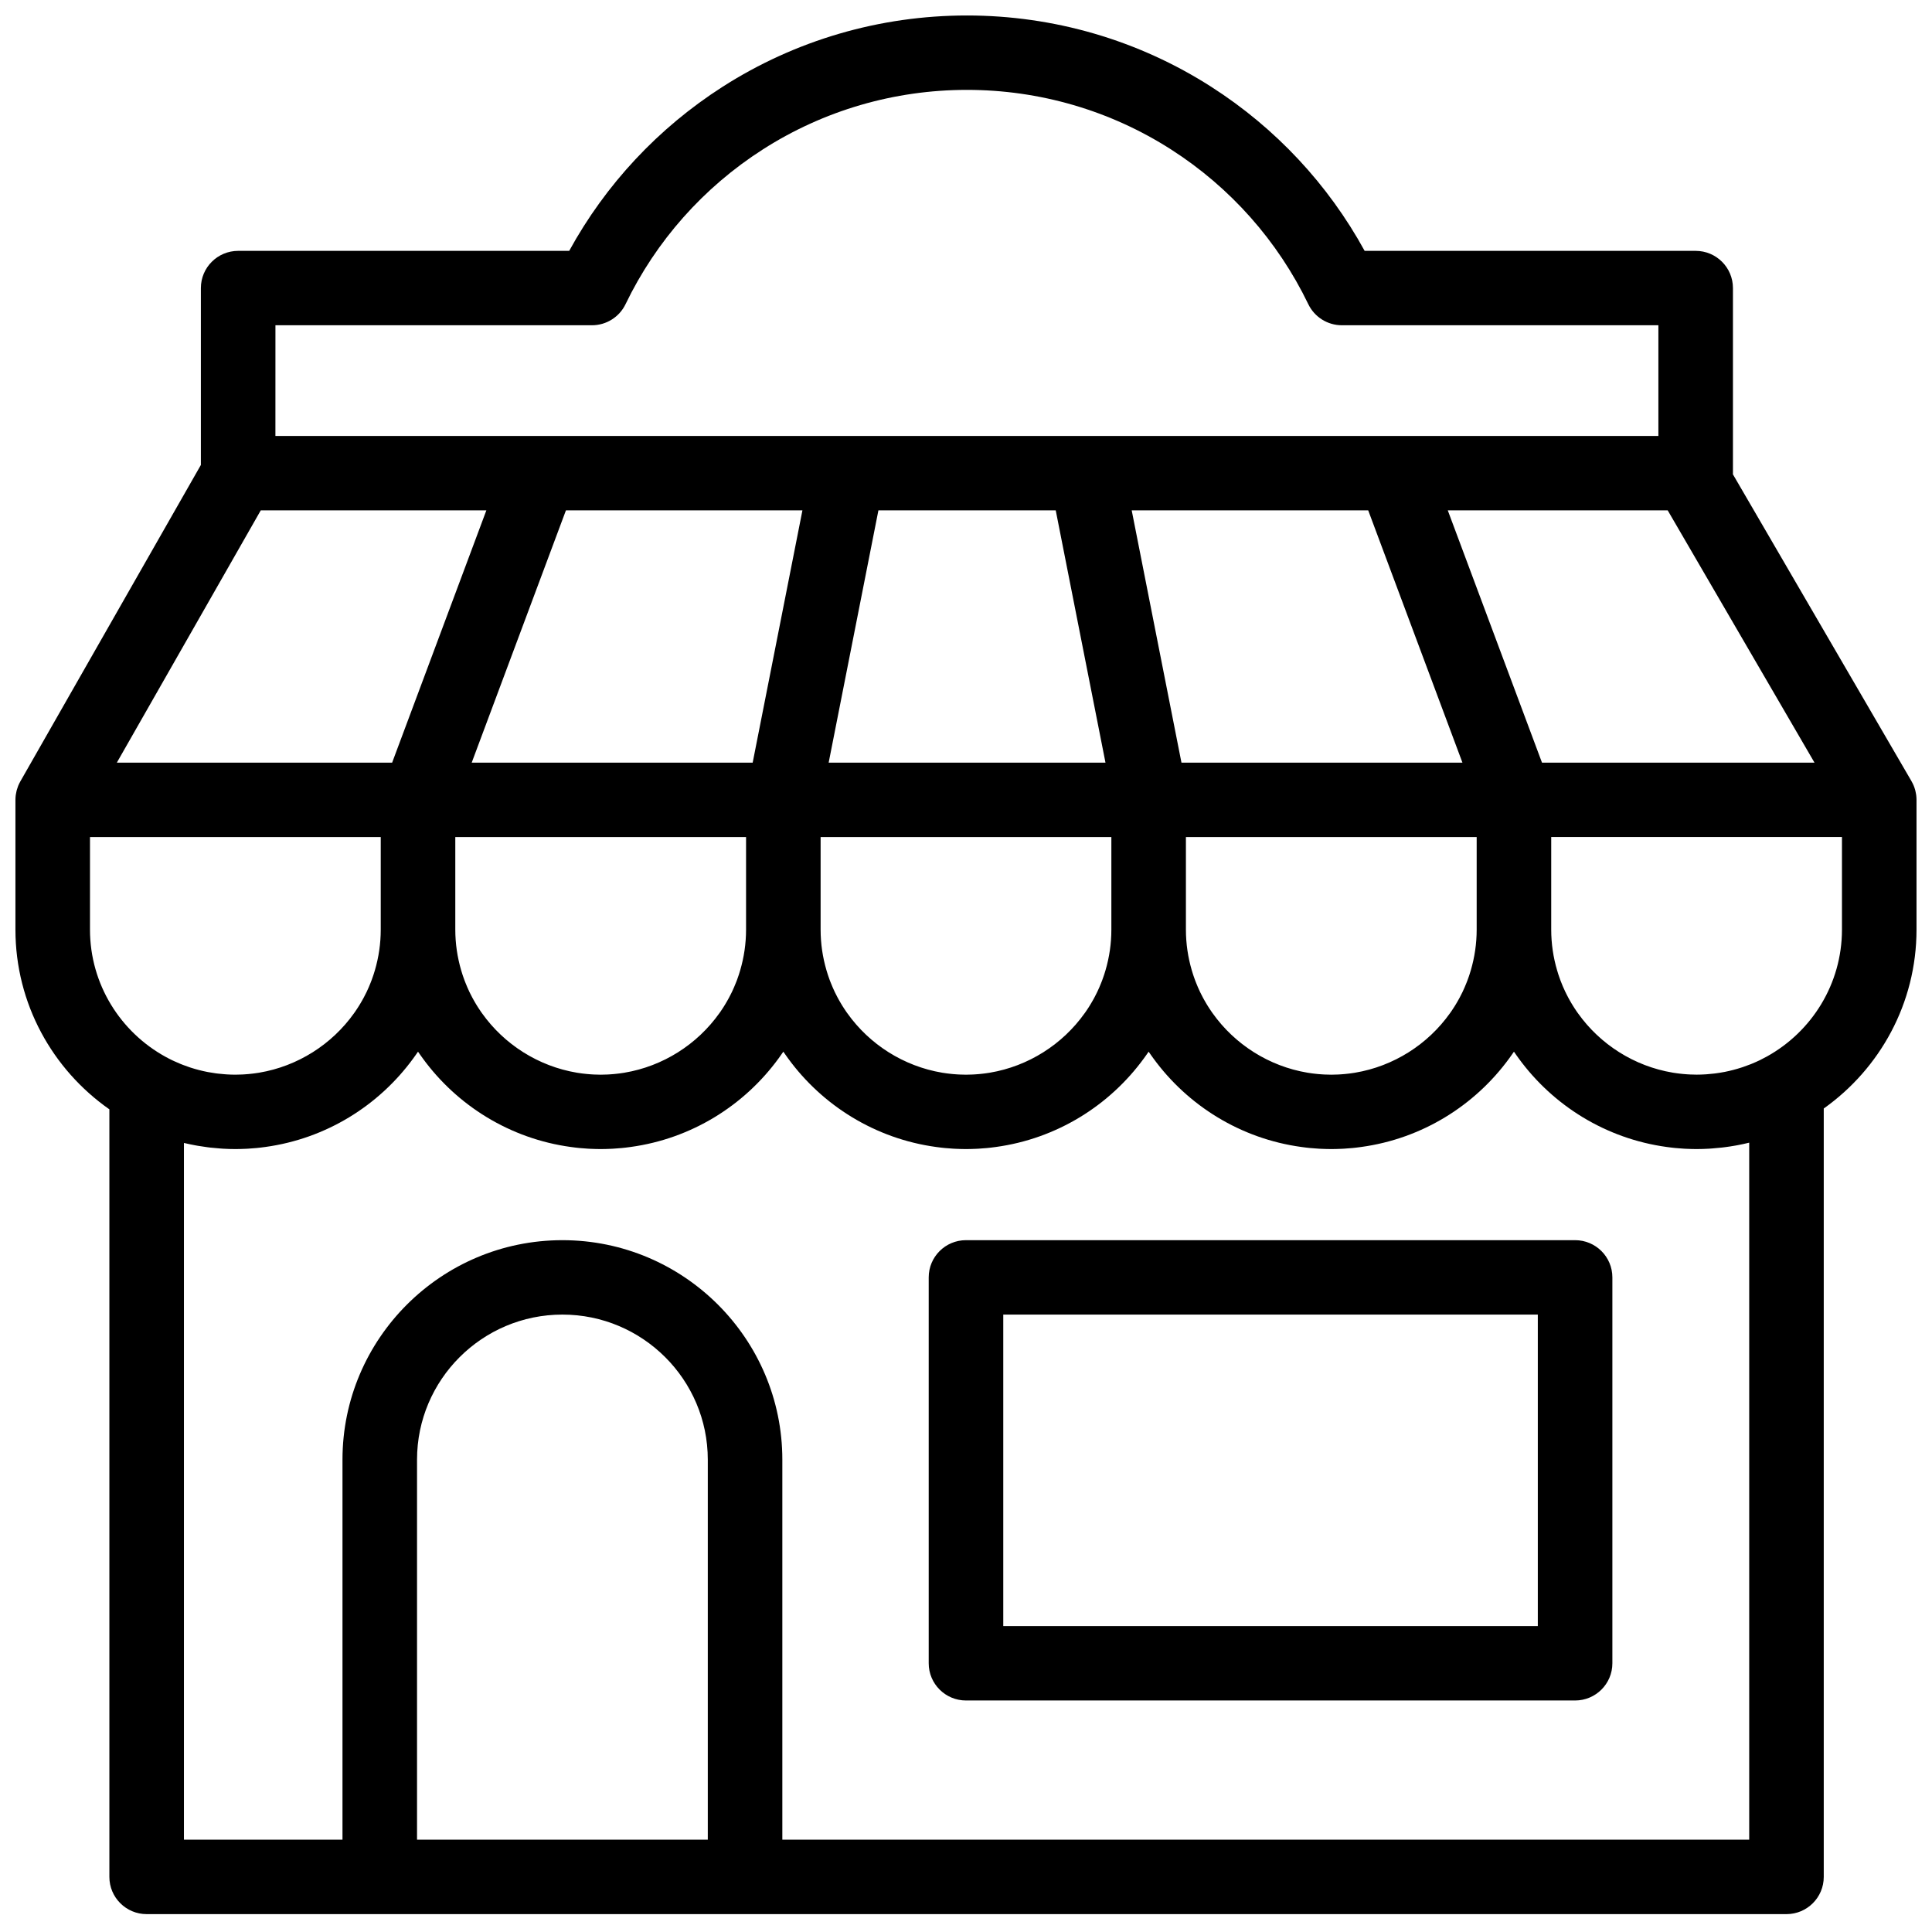 <?xml version="1.0" encoding="UTF-8"?>
<!-- Uploaded to: SVG Repo, www.svgrepo.com, Generator: SVG Repo Mixer Tools -->
<svg width="800px" height="800px" version="1.1" viewBox="144 144 512 512" xmlns="http://www.w3.org/2000/svg">
 <defs>
  <clipPath id="a">
   <path d="m148.09 148.09h503.81v503.81h-503.81z"/>
  </clipPath>
 </defs>
 <g clip-path="url(#a)">
  <path d="m632.14 390.34c0 14.441-8.02 27.039-19.84 33.613-0.594 0.328-1.195 0.648-1.805 0.945-0.051 0.023-0.098 0.051-0.145 0.07-0.695 0.336-1.398 0.645-2.109 0.938-0.129 0.055-0.254 0.102-0.383 0.152-0.617 0.246-1.242 0.473-1.871 0.688-0.113 0.039-0.227 0.078-0.344 0.117-1.508 0.496-3.043 0.898-4.602 1.207-0.043 0.008-0.086 0.012-0.129 0.02-0.699 0.137-1.402 0.25-2.106 0.344-0.176 0.023-0.348 0.047-0.52 0.066-0.598 0.074-1.199 0.129-1.801 0.176-0.191 0.012-0.383 0.031-0.574 0.043-0.766 0.047-1.531 0.074-2.297 0.074-0.602 0-1.195-0.02-1.789-0.047-0.242-0.012-0.484-0.027-0.723-0.043-0.332-0.023-0.664-0.047-0.996-0.078-0.32-0.027-0.641-0.062-0.957-0.102-0.215-0.023-0.43-0.051-0.641-0.078-0.402-0.055-0.805-0.109-1.203-0.176-0.008-0.004-0.02-0.004-0.031-0.008-10.176-1.707-19.219-7.469-25.109-15.75-0.098-0.137-0.199-0.273-0.293-0.41-0.188-0.27-0.367-0.543-0.547-0.816-0.141-0.215-0.277-0.43-0.414-0.648-0.156-0.25-0.309-0.496-0.457-0.75-0.152-0.254-0.301-0.512-0.445-0.77-0.133-0.234-0.266-0.469-0.391-0.707-0.16-0.293-0.309-0.59-0.457-0.891-0.109-0.215-0.223-0.426-0.324-0.645-0.234-0.488-0.461-0.984-0.676-1.488-0.109-0.25-0.207-0.508-0.309-0.766-0.109-0.27-0.219-0.539-0.324-0.816-0.113-0.305-0.223-0.617-0.328-0.93-0.078-0.219-0.156-0.438-0.227-0.66-0.113-0.348-0.219-0.695-0.32-1.047-1.016-3.434-1.566-7.066-1.566-10.828v-24.52h77.051zm-24.582 56.477v184.72h-256.23v-100.71c0-32.074-26.145-58.168-58.281-58.168-32.141 0-58.285 26.094-58.285 58.168v100.71h-42.016v-184.64c0.105 0.027 0.211 0.043 0.316 0.066 0.895 0.211 1.801 0.398 2.711 0.566 0.223 0.043 0.449 0.082 0.672 0.121 0.848 0.145 1.703 0.273 2.562 0.383 0.258 0.031 0.516 0.066 0.777 0.098 0.844 0.094 1.688 0.168 2.539 0.227 0.258 0.016 0.52 0.043 0.777 0.059 1.086 0.062 2.176 0.098 3.277 0.098 0.875 0 1.746-0.027 2.617-0.066 0.223-0.012 0.449-0.02 0.672-0.031 0.785-0.047 1.562-0.102 2.34-0.18 0.348-0.031 0.688-0.074 1.035-0.113 0.422-0.051 0.844-0.105 1.266-0.164 16.098-2.195 30.121-10.973 39.25-23.523 0.195-0.27 0.387-0.543 0.582-0.812 0.211-0.309 0.434-0.605 0.641-0.918 0.211 0.312 0.43 0.609 0.645 0.918 0.191 0.27 0.383 0.543 0.582 0.812 9.129 12.551 23.152 21.328 39.25 23.523 0.418 0.059 0.844 0.113 1.266 0.164 0.344 0.039 0.688 0.082 1.035 0.113 0.777 0.078 1.555 0.133 2.34 0.18 0.223 0.012 0.445 0.02 0.672 0.031 0.871 0.039 1.742 0.066 2.617 0.066 0.879 0 1.75-0.027 2.617-0.066 0.227-0.012 0.449-0.02 0.676-0.031 0.781-0.047 1.562-0.102 2.336-0.18 0.348-0.031 0.691-0.074 1.035-0.113 0.426-0.051 0.848-0.105 1.266-0.164 16.102-2.195 30.121-10.973 39.254-23.523 0.195-0.27 0.387-0.543 0.578-0.812 0.215-0.309 0.438-0.605 0.645-0.918 0.207 0.312 0.43 0.609 0.645 0.918 0.191 0.27 0.383 0.543 0.578 0.812 9.129 12.551 23.152 21.328 39.25 23.523 0.422 0.059 0.844 0.113 1.266 0.164 0.348 0.039 0.691 0.082 1.039 0.113 0.773 0.078 1.555 0.133 2.336 0.18 0.223 0.012 0.449 0.02 0.676 0.031 0.867 0.039 1.738 0.066 2.617 0.066 0.875 0 1.746-0.027 2.617-0.066 0.223-0.012 0.449-0.02 0.672-0.031 0.785-0.047 1.562-0.102 2.34-0.18 0.348-0.031 0.688-0.074 1.035-0.113 0.422-0.051 0.844-0.105 1.266-0.164 16.098-2.195 30.121-10.973 39.25-23.523 0.195-0.27 0.387-0.543 0.582-0.812 0.211-0.309 0.434-0.605 0.641-0.918 0.211 0.312 0.43 0.609 0.645 0.918 0.191 0.27 0.383 0.543 0.582 0.812 9.129 12.551 23.148 21.328 39.25 23.523 0.418 0.059 0.844 0.113 1.266 0.164 0.344 0.039 0.688 0.082 1.035 0.113 0.777 0.078 1.555 0.133 2.336 0.18 0.227 0.012 0.449 0.02 0.676 0.031 0.867 0.039 1.742 0.066 2.617 0.066 0.879 0 1.75-0.027 2.617-0.066 0.227-0.012 0.449-0.02 0.676-0.031 0.781-0.047 1.562-0.102 2.336-0.18 0.348-0.031 0.691-0.074 1.035-0.113 0.426-0.051 0.848-0.105 1.266-0.164 16.102-2.195 30.121-10.973 39.254-23.523 0.195-0.27 0.387-0.543 0.578-0.812 0.215-0.309 0.434-0.605 0.645-0.918 0.207 0.312 0.43 0.609 0.641 0.918 0.195 0.27 0.387 0.543 0.582 0.812 9.129 12.551 23.152 21.328 39.254 23.523 0.418 0.059 0.84 0.113 1.262 0.164 0.348 0.039 0.691 0.082 1.039 0.113 0.773 0.078 1.555 0.133 2.336 0.18 0.223 0.012 0.449 0.02 0.676 0.031 0.867 0.039 1.738 0.066 2.617 0.066 1.113 0 2.223-0.039 3.324-0.102 0.273-0.016 0.543-0.043 0.816-0.062 0.859-0.059 1.711-0.137 2.559-0.234 0.273-0.031 0.543-0.066 0.812-0.102 0.883-0.113 1.766-0.246 2.637-0.402 0.207-0.035 0.418-0.074 0.625-0.109 1.02-0.191 2.027-0.406 3.023-0.652 0.051-0.008 0.098-0.016 0.145-0.031zm-353.04 184.72v-100.71c0-21.203 17.281-38.449 38.527-38.449 21.242 0 38.527 17.246 38.527 38.449v100.71zm-86.668-265.71h77.051v24.52c0 3.746-0.547 7.363-1.551 10.789-0.113 0.375-0.227 0.746-0.344 1.113-0.066 0.195-0.133 0.387-0.199 0.578-0.113 0.336-0.23 0.672-0.355 1.004-0.09 0.234-0.184 0.469-0.277 0.703-0.152 0.379-0.305 0.754-0.465 1.125-0.18 0.406-0.359 0.812-0.551 1.215-0.113 0.23-0.234 0.461-0.352 0.691-0.141 0.281-0.281 0.562-0.43 0.844-0.133 0.246-0.27 0.484-0.406 0.73-0.141 0.25-0.285 0.5-0.43 0.746-0.152 0.258-0.309 0.512-0.469 0.766-0.133 0.211-0.27 0.422-0.406 0.633-0.18 0.277-0.363 0.555-0.551 0.824-0.094 0.137-0.191 0.27-0.285 0.402-5.891 8.285-14.938 14.047-25.117 15.758-0.012 0.004-0.02 0.004-0.031 0.008-0.398 0.066-0.801 0.121-1.203 0.176-0.211 0.027-0.426 0.055-0.641 0.078-0.316 0.039-0.637 0.074-0.953 0.102-0.332 0.031-0.668 0.055-1 0.078-0.242 0.016-0.48 0.031-0.719 0.043-0.594 0.027-1.191 0.047-1.789 0.047-0.762 0-1.52-0.027-2.273-0.074-0.191-0.012-0.383-0.027-0.574-0.043-0.59-0.043-1.172-0.098-1.758-0.168-0.184-0.023-0.363-0.043-0.547-0.066-0.648-0.09-1.293-0.191-1.934-0.312-0.098-0.016-0.195-0.031-0.289-0.051-1.52-0.297-3.016-0.684-4.484-1.156-0.145-0.047-0.293-0.102-0.441-0.152-0.551-0.184-1.098-0.383-1.641-0.59-0.211-0.086-0.422-0.168-0.633-0.254-0.5-0.203-0.992-0.422-1.484-0.645-0.199-0.09-0.402-0.176-0.598-0.273-0.609-0.289-1.203-0.598-1.797-0.922-11.949-6.535-20.074-19.211-20.074-33.746zm45.258-86.578h59.785l-24.973 66.859h-72.957zm3.887-49.051h83.879c3.797 0 7.258-2.172 8.902-5.586 8.074-16.758 20.652-30.938 36.371-41.004 16.129-10.328 34.836-15.789 54.098-15.789 19.262 0 37.969 5.461 54.098 15.789 15.719 10.066 28.293 24.246 36.371 41.004 1.645 3.414 5.106 5.586 8.902 5.586h83.875v29.332h-214.85-0.113-151.54zm335.65 115.91-24.969-66.859h58.281l38.906 66.859zm-46.055-66.859 24.973 66.859h-74.461l-13.188-66.859zm-82.809 0 13.184 66.859h-73.359l13.184-66.859zm-67.129 0-13.184 66.859h-74.461l24.973-66.859zm-47.156 149.03c-0.402 0.066-0.801 0.121-1.203 0.176-0.215 0.027-0.426 0.055-0.641 0.078-0.316 0.039-0.637 0.074-0.957 0.102-0.332 0.031-0.668 0.055-1 0.078-0.238 0.016-0.477 0.031-0.719 0.043-0.594 0.027-1.188 0.047-1.789 0.047-0.598 0-1.195-0.02-1.789-0.047-0.238-0.012-0.477-0.027-0.719-0.043-0.332-0.023-0.668-0.047-1-0.078-0.32-0.027-0.637-0.062-0.957-0.102-0.211-0.023-0.426-0.051-0.641-0.078-0.398-0.055-0.801-0.109-1.199-0.176-0.012-0.004-0.02-0.004-0.031-0.008-10.18-1.711-19.227-7.473-25.117-15.758-0.094-0.133-0.191-0.266-0.285-0.402-0.188-0.27-0.371-0.547-0.551-0.824-0.137-0.211-0.273-0.422-0.41-0.633-0.156-0.254-0.312-0.508-0.465-0.766-0.145-0.246-0.289-0.496-0.43-0.746-0.137-0.246-0.273-0.484-0.406-0.73-0.148-0.281-0.289-0.562-0.434-0.844-0.117-0.23-0.234-0.461-0.348-0.691-0.191-0.402-0.371-0.809-0.551-1.215-0.16-0.371-0.312-0.746-0.465-1.125-0.094-0.234-0.188-0.469-0.277-0.703-0.125-0.332-0.242-0.668-0.359-1.004-0.062-0.191-0.133-0.383-0.195-0.578-0.117-0.367-0.234-0.738-0.344-1.113-1.004-3.426-1.555-7.043-1.555-10.789v-24.52h77.055v24.52c0 3.746-0.551 7.363-1.555 10.789-0.109 0.375-0.223 0.746-0.344 1.113-0.062 0.195-0.129 0.387-0.195 0.578-0.117 0.336-0.23 0.672-0.355 1.004-0.09 0.234-0.188 0.469-0.281 0.703-0.148 0.379-0.301 0.754-0.465 1.125-0.18 0.406-0.359 0.812-0.551 1.215-0.109 0.23-0.23 0.461-0.348 0.691-0.141 0.281-0.285 0.562-0.434 0.844-0.133 0.246-0.27 0.484-0.406 0.73-0.141 0.25-0.281 0.5-0.43 0.746-0.152 0.258-0.309 0.512-0.465 0.766-0.133 0.211-0.27 0.422-0.406 0.633-0.184 0.277-0.363 0.555-0.551 0.824-0.094 0.137-0.191 0.27-0.289 0.402-5.891 8.285-14.934 14.047-25.117 15.758-0.008 0.004-0.02 0.004-0.027 0.008zm96.809 0c-0.398 0.066-0.801 0.121-1.203 0.176-0.211 0.027-0.426 0.055-0.641 0.078-0.316 0.039-0.637 0.074-0.953 0.102-0.332 0.031-0.668 0.055-1.004 0.078-0.238 0.016-0.477 0.031-0.715 0.043-0.594 0.027-1.191 0.047-1.789 0.047-0.602 0-1.195-0.02-1.789-0.047-0.242-0.012-0.48-0.027-0.719-0.043-0.336-0.023-0.668-0.047-1.004-0.078-0.316-0.027-0.637-0.062-0.953-0.102-0.215-0.023-0.43-0.051-0.641-0.078-0.402-0.055-0.805-0.109-1.203-0.176-0.008-0.004-0.02-0.004-0.031-0.008-10.18-1.711-19.223-7.473-25.113-15.758-0.098-0.133-0.195-0.266-0.289-0.402-0.188-0.27-0.367-0.547-0.551-0.824-0.137-0.211-0.273-0.422-0.406-0.633-0.16-0.254-0.312-0.508-0.465-0.766-0.148-0.246-0.289-0.496-0.434-0.746-0.137-0.246-0.273-0.484-0.402-0.73-0.152-0.281-0.293-0.562-0.434-0.844-0.117-0.23-0.238-0.461-0.348-0.691-0.191-0.402-0.375-0.809-0.551-1.215-0.164-0.371-0.316-0.746-0.465-1.125-0.098-0.234-0.191-0.469-0.281-0.703-0.125-0.332-0.238-0.668-0.355-1.004-0.066-0.191-0.133-0.383-0.195-0.578-0.121-0.367-0.234-0.738-0.344-1.113-1.008-3.426-1.555-7.043-1.555-10.789v-24.52h77.051v24.52c0 3.746-0.547 7.363-1.551 10.789-0.113 0.375-0.227 0.746-0.344 1.113-0.066 0.195-0.133 0.387-0.199 0.578-0.113 0.336-0.23 0.672-0.355 1.004-0.09 0.234-0.184 0.469-0.277 0.703-0.152 0.379-0.305 0.754-0.465 1.125-0.18 0.406-0.359 0.812-0.555 1.215-0.109 0.23-0.23 0.461-0.348 0.691-0.141 0.281-0.281 0.562-0.43 0.844-0.133 0.246-0.27 0.484-0.406 0.73-0.141 0.25-0.285 0.5-0.434 0.746-0.148 0.258-0.305 0.512-0.465 0.766-0.133 0.211-0.27 0.422-0.406 0.633-0.18 0.277-0.363 0.555-0.551 0.824-0.094 0.137-0.191 0.27-0.289 0.402-5.891 8.285-14.934 14.047-25.113 15.758-0.012 0.004-0.02 0.004-0.031 0.008zm96.812 0c-0.402 0.066-0.801 0.121-1.203 0.176-0.215 0.027-0.426 0.055-0.641 0.078-0.32 0.039-0.637 0.074-0.957 0.102-0.332 0.031-0.668 0.055-1 0.078-0.238 0.016-0.477 0.031-0.719 0.043-0.594 0.027-1.188 0.047-1.789 0.047-0.598 0-1.195-0.02-1.789-0.047-0.238-0.012-0.48-0.027-0.719-0.043-0.332-0.023-0.668-0.047-1-0.078-0.32-0.027-0.637-0.062-0.957-0.102-0.211-0.023-0.426-0.051-0.641-0.078-0.402-0.055-0.801-0.109-1.199-0.176-0.012-0.004-0.02-0.004-0.031-0.008-10.18-1.711-19.227-7.473-25.117-15.758-0.098-0.133-0.191-0.266-0.285-0.402-0.188-0.27-0.371-0.547-0.551-0.824-0.137-0.211-0.277-0.422-0.41-0.633-0.156-0.254-0.312-0.508-0.465-0.766-0.145-0.246-0.289-0.496-0.43-0.746-0.137-0.246-0.273-0.484-0.406-0.73-0.148-0.281-0.289-0.562-0.434-0.844-0.117-0.23-0.234-0.461-0.348-0.691-0.191-0.402-0.371-0.809-0.551-1.215-0.16-0.371-0.316-0.746-0.465-1.125-0.094-0.234-0.191-0.469-0.277-0.703-0.125-0.332-0.242-0.668-0.359-1.004-0.062-0.191-0.133-0.383-0.195-0.578-0.121-0.367-0.234-0.738-0.344-1.113-1.004-3.426-1.555-7.043-1.555-10.789v-24.52h77.055v24.52c0 3.746-0.551 7.363-1.555 10.789-0.109 0.375-0.223 0.746-0.344 1.113-0.062 0.195-0.133 0.387-0.195 0.578-0.117 0.336-0.23 0.672-0.359 1.004-0.086 0.234-0.184 0.469-0.277 0.703-0.148 0.379-0.301 0.754-0.465 1.125-0.18 0.406-0.359 0.812-0.551 1.215-0.109 0.23-0.23 0.461-0.348 0.691-0.141 0.281-0.285 0.562-0.434 0.844-0.133 0.246-0.27 0.484-0.406 0.73-0.141 0.25-0.281 0.5-0.43 0.746-0.152 0.258-0.309 0.512-0.465 0.766-0.133 0.211-0.27 0.422-0.41 0.633-0.18 0.277-0.359 0.555-0.547 0.824-0.094 0.137-0.191 0.27-0.289 0.402-5.891 8.285-14.938 14.047-25.117 15.758-0.008 0.004-0.02 0.004-0.027 0.008zm148.78-72.391c-0.004-0.375-0.031-0.738-0.074-1.102-0.012-0.105-0.031-0.207-0.047-0.312-0.047-0.301-0.105-0.594-0.176-0.883-0.023-0.098-0.047-0.195-0.074-0.293-0.105-0.367-0.223-0.723-0.367-1.07-0.004-0.016-0.008-0.027-0.016-0.039-0.152-0.375-0.336-0.734-0.535-1.082-0.016-0.027-0.027-0.059-0.043-0.09l-47.332-81.332c0.004-0.098 0.016-0.191 0.016-0.293v-49.051c0-5.445-4.422-9.859-9.879-9.859h-87.727c-9.656-17.621-23.602-32.562-40.633-43.469-19.316-12.371-41.715-18.91-64.766-18.91-23.055 0-45.449 6.539-64.77 18.91-17.027 10.906-30.973 25.848-40.629 43.469h-87.73c-5.453 0-9.879 4.414-9.879 9.859v46.875l-47.852 83.875c-0.012 0.023-0.02 0.043-0.031 0.066-0.195 0.344-0.371 0.703-0.523 1.074-0.02 0.051-0.035 0.102-0.055 0.152-0.121 0.316-0.227 0.637-0.32 0.965-0.027 0.102-0.051 0.199-0.074 0.297-0.074 0.297-0.129 0.598-0.176 0.902-0.012 0.094-0.031 0.188-0.043 0.281-0.043 0.375-0.07 0.754-0.07 1.141v34.379c0 19.688 9.859 37.109 24.895 47.637v203.42c0 5.441 4.426 9.859 9.879 9.859h434.57c5.457 0 9.879-4.418 9.879-9.859v-203.64c14.863-10.551 24.582-27.863 24.582-47.414v-34.379-0.008c0-0.027-0.004-0.051-0.004-0.074zm-242.02 219.04h141.66v-82.551h-141.66zm151.54-102.27h-161.42c-5.457 0-9.879 4.414-9.879 9.859v102.27c0 5.445 4.422 9.859 9.879 9.859h161.42c5.457 0 9.879-4.414 9.879-9.859v-102.27c0-5.445-4.422-9.859-9.879-9.859z" fill-rule="evenodd"/>
 </g>
</svg>